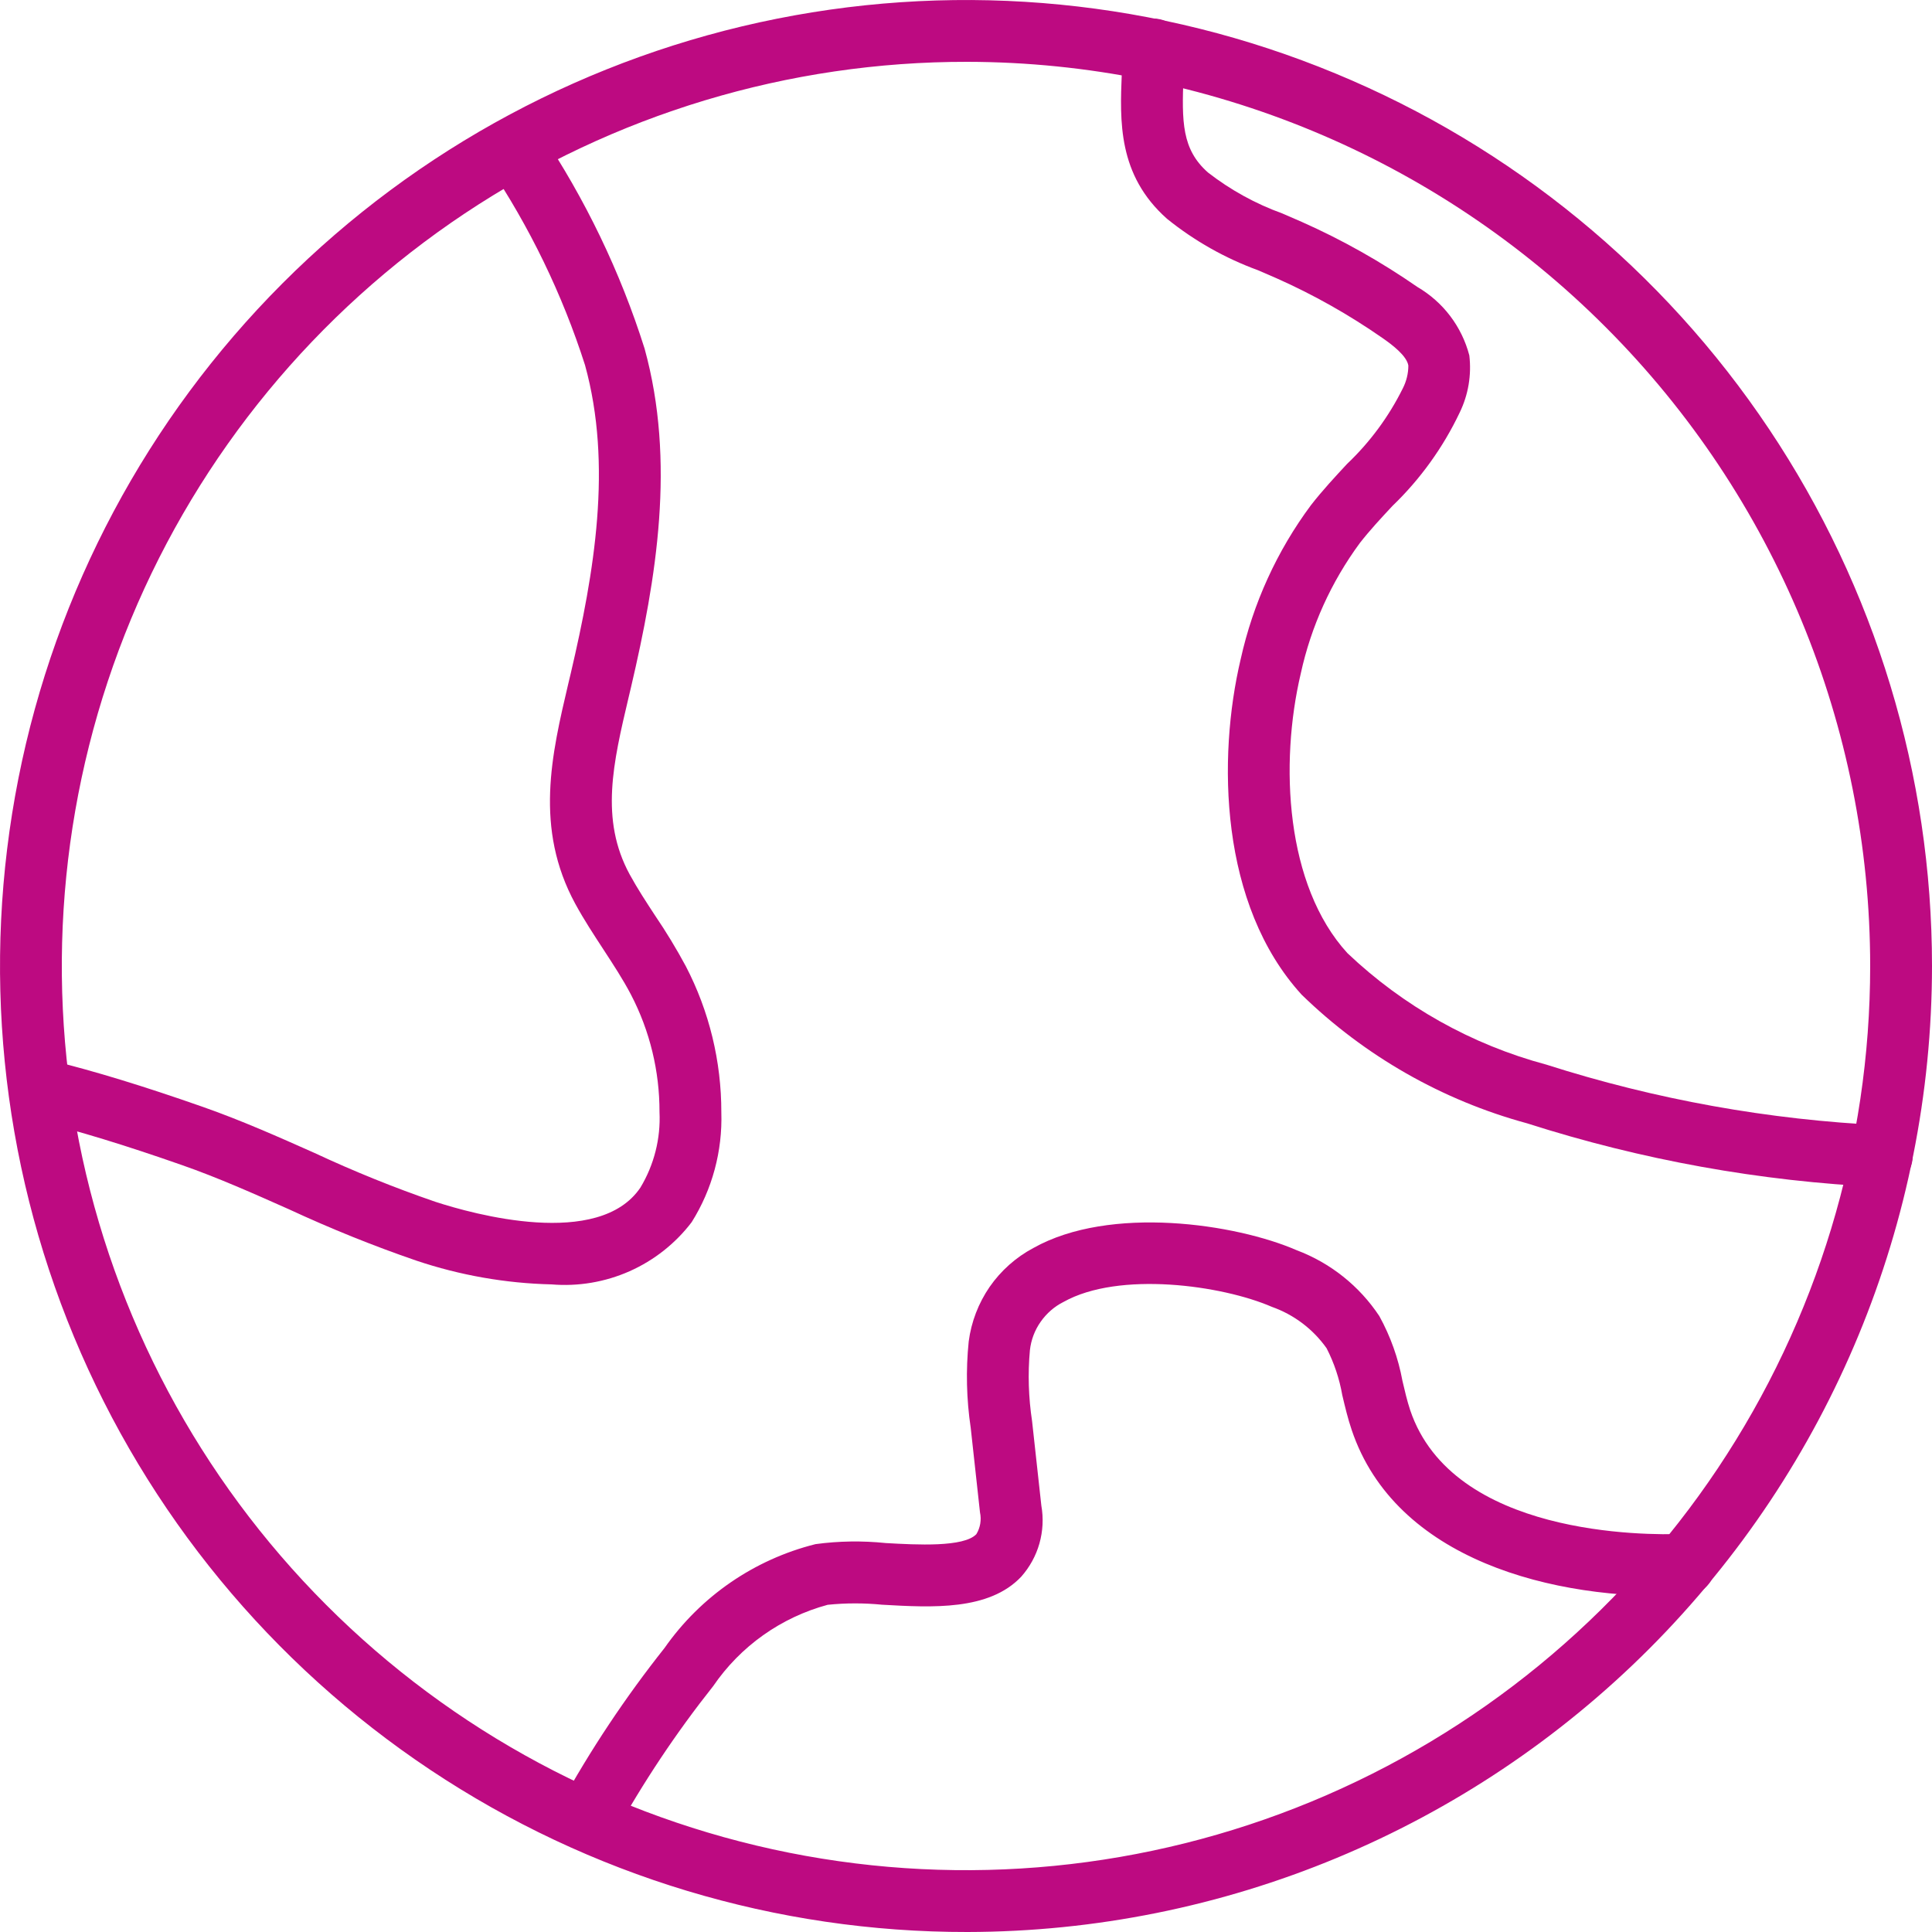 <svg width="25" height="25" viewBox="0 0 25 25" fill="none" xmlns="http://www.w3.org/2000/svg">
<path d="M12.52 25C10.047 25.004 7.628 24.274 5.57 22.903C3.512 21.532 1.906 19.581 0.957 17.297C0.008 15.014 -0.242 12.5 0.238 10.074C0.718 7.648 1.907 5.418 3.654 3.668C5.401 1.918 7.629 0.726 10.054 0.242C12.479 -0.242 14.994 0.004 17.279 0.95C19.564 1.895 21.518 3.497 22.892 5.553C24.266 7.609 25 10.027 25 12.5C24.999 15.811 23.684 18.987 21.345 21.331C19.005 23.674 15.831 24.994 12.52 25ZM12.52 0.8C10.205 0.796 7.941 1.479 6.014 2.762C4.088 4.045 2.585 5.871 1.696 8.009C0.808 10.146 0.573 12.499 1.022 14.77C1.471 17.041 2.584 19.128 4.22 20.766C5.855 22.404 7.94 23.521 10.21 23.974C12.48 24.427 14.834 24.196 16.973 23.311C19.112 22.426 20.94 20.927 22.227 19.002C23.513 17.078 24.2 14.815 24.2 12.5C24.199 9.401 22.969 6.428 20.779 4.235C18.59 2.041 15.619 0.806 12.52 0.8Z" fill="#BD0A81"/>
<path d="M7.137 16.62C6.541 16.606 5.951 16.502 5.386 16.312C4.827 16.12 4.278 15.898 3.741 15.649C3.289 15.448 2.821 15.239 2.354 15.076C1.617 14.818 1.012 14.633 0.45 14.494C0.347 14.468 0.26 14.402 0.205 14.312C0.151 14.221 0.135 14.113 0.16 14.01C0.185 13.908 0.25 13.819 0.341 13.764C0.431 13.71 0.539 13.693 0.642 13.717C1.229 13.862 1.857 14.054 2.619 14.321C3.116 14.495 3.6 14.71 4.067 14.918C4.577 15.156 5.1 15.368 5.633 15.551C6.12 15.71 7.75 16.164 8.287 15.367C8.464 15.073 8.55 14.733 8.534 14.39C8.535 13.861 8.409 13.34 8.165 12.871C8.062 12.674 7.938 12.485 7.807 12.284C7.685 12.097 7.558 11.904 7.445 11.697C6.912 10.717 7.138 9.763 7.355 8.841L7.386 8.711C7.692 7.404 7.927 6.016 7.57 4.724C7.276 3.806 6.853 2.934 6.315 2.133C6.287 2.089 6.268 2.039 6.259 1.988C6.25 1.936 6.252 1.883 6.263 1.831C6.275 1.78 6.297 1.732 6.327 1.689C6.357 1.646 6.396 1.61 6.44 1.582C6.485 1.554 6.534 1.535 6.586 1.526C6.638 1.517 6.691 1.518 6.742 1.53C6.793 1.542 6.842 1.563 6.885 1.593C6.927 1.624 6.964 1.662 6.992 1.707C7.572 2.573 8.027 3.517 8.341 4.511C8.745 5.976 8.495 7.483 8.165 8.894L8.134 9.025C7.934 9.872 7.761 10.603 8.148 11.315C8.248 11.498 8.362 11.672 8.476 11.846C8.62 12.058 8.753 12.277 8.874 12.502C9.178 13.086 9.335 13.735 9.334 14.393C9.35 14.894 9.217 15.39 8.95 15.815C8.74 16.091 8.463 16.309 8.146 16.45C7.83 16.59 7.482 16.649 7.137 16.62Z" fill="#BD0A81"/>
<path d="M24.351 15.36C24.344 15.36 24.336 15.36 24.329 15.36C22.777 15.287 21.241 15.01 19.761 14.536C18.663 14.238 17.66 13.665 16.844 12.872C15.78 11.707 15.753 9.805 16.054 8.531C16.214 7.809 16.524 7.128 16.965 6.535C17.115 6.343 17.276 6.17 17.431 6.003C17.727 5.722 17.971 5.391 18.152 5.026C18.199 4.934 18.224 4.833 18.224 4.73C18.203 4.605 18.021 4.465 17.885 4.371C17.455 4.072 16.998 3.814 16.519 3.601L16.279 3.497C15.852 3.341 15.454 3.116 15.101 2.831C14.462 2.264 14.491 1.565 14.516 0.948C14.52 0.845 14.525 0.74 14.526 0.636C14.526 0.583 14.536 0.531 14.557 0.482C14.577 0.434 14.607 0.39 14.645 0.353C14.682 0.316 14.727 0.287 14.776 0.268C14.825 0.248 14.878 0.239 14.93 0.24C14.983 0.241 15.035 0.252 15.083 0.273C15.131 0.293 15.175 0.323 15.212 0.361C15.248 0.398 15.277 0.443 15.297 0.491C15.317 0.54 15.326 0.592 15.326 0.645C15.324 0.758 15.32 0.87 15.315 0.981C15.291 1.579 15.293 1.933 15.631 2.232C15.922 2.458 16.247 2.637 16.593 2.762C16.677 2.798 16.761 2.834 16.844 2.871C17.369 3.104 17.87 3.387 18.342 3.714C18.506 3.81 18.651 3.938 18.766 4.09C18.881 4.242 18.965 4.415 19.013 4.599C19.043 4.852 19 5.108 18.889 5.337C18.674 5.79 18.378 6.201 18.017 6.548C17.866 6.71 17.724 6.863 17.596 7.027C17.226 7.53 16.965 8.105 16.832 8.715C16.556 9.885 16.635 11.458 17.435 12.333C18.159 13.021 19.044 13.518 20.009 13.776C21.423 14.228 22.89 14.492 24.372 14.561C24.476 14.567 24.573 14.613 24.644 14.69C24.715 14.766 24.752 14.867 24.75 14.971C24.747 15.075 24.704 15.174 24.629 15.247C24.555 15.319 24.455 15.36 24.351 15.36Z" fill="#BD0A81"/>
<path d="M7.596 23.951C7.527 23.951 7.459 23.933 7.399 23.899C7.339 23.864 7.288 23.815 7.253 23.756C7.218 23.697 7.198 23.629 7.196 23.56C7.195 23.491 7.211 23.423 7.244 23.362C7.638 22.646 8.091 21.965 8.599 21.325C9.067 20.656 9.761 20.179 10.553 19.981C10.854 19.94 11.159 19.936 11.461 19.967C11.863 19.99 12.472 20.023 12.634 19.852C12.685 19.768 12.702 19.667 12.681 19.57L12.561 18.476C12.506 18.107 12.497 17.731 12.535 17.359C12.568 17.105 12.661 16.863 12.806 16.652C12.952 16.442 13.146 16.269 13.372 16.149C14.366 15.591 15.992 15.836 16.777 16.177C17.216 16.342 17.591 16.641 17.849 17.031C17.993 17.293 18.094 17.576 18.148 17.87C18.178 17.997 18.207 18.125 18.248 18.248C18.797 19.876 21.289 19.868 21.783 19.849C21.835 19.846 21.888 19.854 21.938 19.872C21.987 19.89 22.033 19.918 22.071 19.954C22.11 19.99 22.141 20.033 22.163 20.081C22.184 20.129 22.196 20.181 22.197 20.234C22.201 20.34 22.163 20.443 22.09 20.521C22.018 20.599 21.918 20.645 21.812 20.648C20.092 20.711 18.056 20.182 17.491 18.504C17.441 18.357 17.405 18.205 17.369 18.053C17.332 17.841 17.264 17.637 17.166 17.446C16.991 17.199 16.744 17.012 16.459 16.911C15.812 16.63 14.479 16.445 13.762 16.847C13.644 16.906 13.542 16.995 13.466 17.104C13.389 17.213 13.342 17.339 13.327 17.471C13.299 17.777 13.309 18.085 13.355 18.389L13.475 19.483C13.504 19.646 13.495 19.813 13.45 19.973C13.405 20.132 13.324 20.279 13.214 20.403C12.797 20.843 12.064 20.802 11.415 20.765C11.181 20.742 10.944 20.742 10.71 20.766C10.106 20.929 9.581 21.302 9.228 21.819C8.749 22.423 8.321 23.065 7.948 23.74C7.914 23.804 7.863 23.857 7.801 23.894C7.739 23.931 7.668 23.951 7.596 23.951Z" fill="#BD0A81"/>
</svg>
